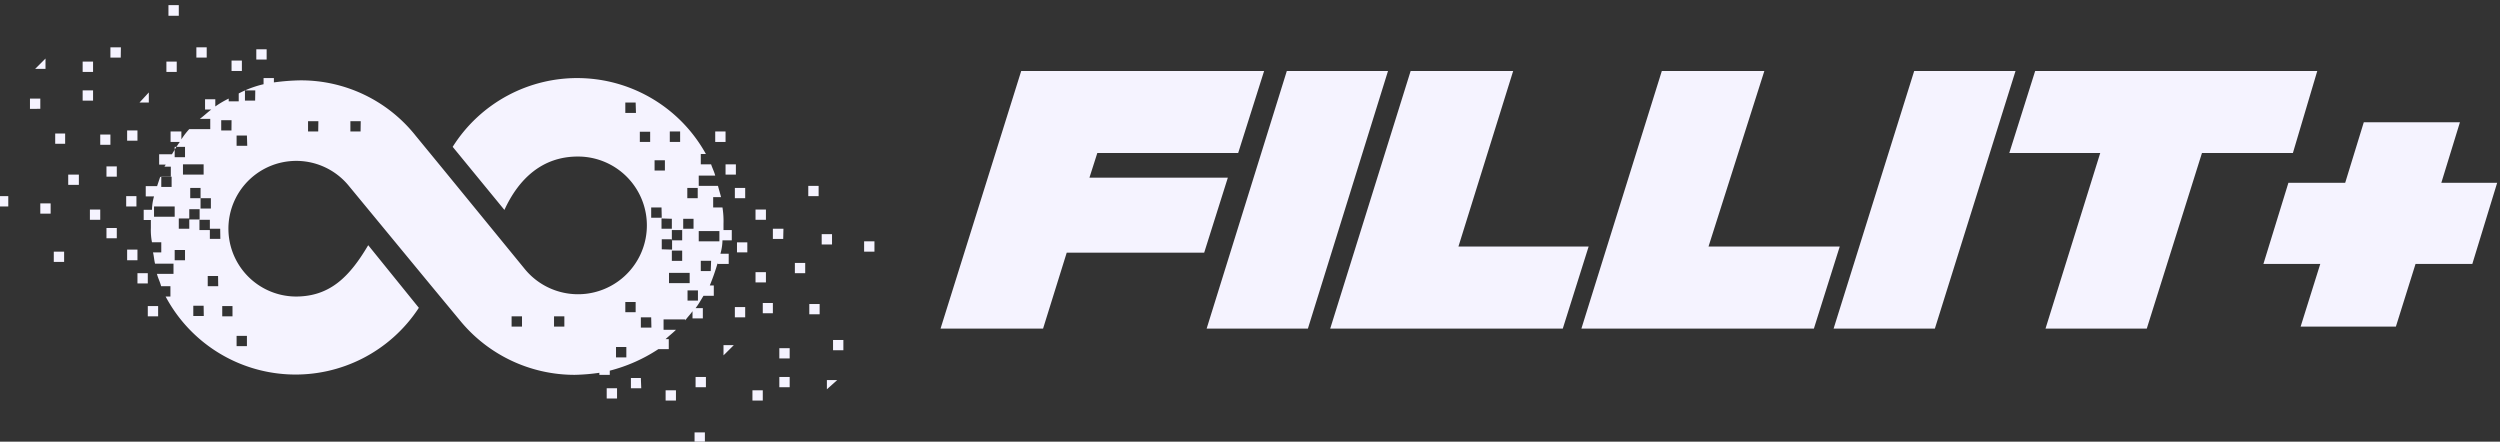 <svg xmlns="http://www.w3.org/2000/svg" xmlns:xlink="http://www.w3.org/1999/xlink" width="317" height="56" viewBox="0 0 317 56"><rect x="0" y="0" width="317" height="56" fill="#333333" stroke="none"/><defs><clipPath id="clip-path"><rect width="317" height="56" style="fill:none"/></clipPath></defs><g id="Layer_2" data-name="Layer 2"><g id="Layer_1-2" data-name="Layer 1"><g style="clip-path:url(#clip-path)"><path d="M176,9H163.17L153,41.67h12.84Z" style="fill:#f5f3ff"/><path d="M255.57,9H242.72L232.5,41.67h12.84Z" style="fill:#f5f3ff"/><path d="M184.93,31.26,191.87,9h-13L168.67,41.67h29.49l3.28-10.41Z" style="fill:#f5f3ff"/><path d="M293.83,9H258.06L254.78,19.4h11.53l-6.94,22.27h12.84l7-22.27h11.53Z" style="fill:#f5f3ff"/><path d="M216.64,31.26,223.72,9h-13L200.52,41.67H230l3.28-10.41Z" style="fill:#f5f3ff"/><path d="M157,19.4,160.29,9h-30.8L119.26,41.67h13l3-9.63h17.43l3-9.51H138.14l1-3.13Z" style="fill:#f5f3ff"/><path d="M5.11,12.5H3.8v1.3H5.11Z" style="fill:#f5f3ff"/><path d="M11.8,11.46H10.48v1.3H11.8Z" style="fill:#f5f3ff"/><path d="M11.8,7.81H10.48V9.12H11.8Z" style="fill:#f5f3ff"/><path d="M15.33,6H14v1.3h1.31Z" style="fill:#f5f3ff"/><path d="M22.67.65H21.36V2h1.31Z" style="fill:#f5f3ff"/><path d="M22.41,7.81H21.1V9.12h1.31Z" style="fill:#f5f3ff"/><path d="M26.21,6H24.9v1.3h1.31Z" style="fill:#f5f3ff"/><path d="M30.67,7.68H29.36V9h1.31Z" style="fill:#f5f3ff"/><path d="M33.81,6.25H32.5v1.3h1.31Z" style="fill:#f5f3ff"/><path d="M92,16.67H90.69V18H92Z" style="fill:#f5f3ff"/><path d="M93.31,20.84H92v1.3h1.31Z" style="fill:#f5f3ff"/><path d="M94.49,23.83H93.18v1.3h1.31Z" style="fill:#f5f3ff"/><path d="M103.8,23.57h-1.31v1.3h1.31Z" style="fill:#f5f3ff"/><path d="M97.12,26.57H95.8v1.3h1.32Z" style="fill:#f5f3ff"/><path d="M94.76,30.73H93.45V32h1.31Z" style="fill:#f5f3ff"/><path d="M89.12,40.37v-1.3H88.2c.4-.52.66-1,1-1.56h1.31V36.2H90a27.48,27.48,0,0,0,1-2.86v.13H92.4v-1.3H91.35a6.6,6.6,0,0,0,.26-1.7h1.18v-1.3H91.74v-.78a11.18,11.18,0,0,0-.13-2.08H90.43V25h1c-.13-.52-.26-.91-.39-1.43H88.6v-1.3h2.09c-.13-.52-.39-1-.52-1.43H88.86V19.53h.65a18.65,18.65,0,0,0-32.11-.91l6.56,8c1.83-4,4.85-6.77,9.3-6.77A8.73,8.73,0,1,1,66.45,34L56.22,21.49l-3.53-4.3a18.56,18.56,0,0,0-14.68-7,27.87,27.87,0,0,0-3.28.26V9.9H33.42v.78a13.08,13.08,0,0,0-3.15,1.17v1H29V12.5a12,12,0,0,0-1.7,1v-.91H26v1.3h.79c-.53.4-.92.79-1.45,1.18h1.32v1.3H24a9.11,9.11,0,0,0-1,1.3v-1H21.63V18H22.8c-.39.52-.65,1-1,1.56H20.18v1.31H21c0,.13-.13.13-.13.26h.79v1.3H20.31l-.39,1.17H18.48v1.3h1.05a6.74,6.74,0,0,0-.26,1.7H18.22v1.3h.91v1a8,8,0,0,0,.14,1.82h1.18V32H19.4c.13.52.13.91.26,1.43H22v1.3h-2.1c.13.52.39,1,.53,1.56h1.18v1.31H21a18.67,18.67,0,0,0,32.11,1.43l-6.42-7.94c-2.36,4-4.85,6.51-9.18,6.51a8.6,8.6,0,1,1,6.69-14.07L54.65,36.2l3.67,4.43a18.78,18.78,0,0,0,14.55,6.9A25.4,25.4,0,0,0,76,47.27v.26h1.32V47a20.36,20.36,0,0,0,6.16-2.73H84.8V43h-.4c.4-.39.92-.78,1.31-1.18H84.14V40.5h2.75v.13c.26-.39.66-.78.92-1.17v.91Zm1-6H88.86v-1.3h1.31ZM88.6,29.3h2.62v1.3H88.6ZM26.74,25.13v1.31H25.43V25.13Zm-1.45,2.74h1.32v1.3H25.29Zm-1.17-2.74v-1.3h1.31v1.3Zm1.7-4.29v1.3H23.2v-1.3Zm-3.67-2.22h1.31v1.31H22.15Zm-1.7,3.78h1.31v1.3H20.45Zm1.7,5.08H19.53v-1.3h2.62ZM23.46,33H22.15v-1.3h1.31ZM24,29H22.67v-1.3H24Zm0-2.47h1.31v1.3H24Zm1.84,13.54H24.51v-1.3h1.31Zm1.83-3.78H26.34V35h1.31Zm.27-6H26.61V29h1.31ZM30,42.59h1.31v1.3H30Zm-.52-3.78v1.3H28.18v-1.3Zm-.13-22.27H28.05v-1.3h1.31Zm2,1.95H30v-1.3h1.31Zm1-5.73H31.06v-1.3h1.31Zm8,3.91H39.06v-1.3h1.31Zm5.37,0H44.43v-1.3h1.31ZM66.19,41.41H64.87v-1.3h1.32Zm5.37,0H70.25v-1.3h1.31ZM87.15,23.83h1.32v1.3H87.15Zm-.52,3.91h1.31V29H86.63Zm-.13,1.43v1.3H85.19v-1.3Zm0,2.61v1.3H85.19v-1.3ZM84.93,16.67h1.31V18H84.93Zm.26,11.07V29H83.88v-1.3ZM83,20.32h1.31v1.3H83Zm-2.36-6H79.29V13H80.6ZM81.13,18v-1.3h1.31V18ZM79.42,45.32H78.11V44h1.31Zm1.18-5.73H79.29v-1.3H80.6Zm2,1.95H81.26v-1.3h1.31Zm1.31-13.93H82.57v-1.3h1.31Zm0,4V30.34h1.31v1.31Zm.92,4.29v-1.3h2.62v1.3Zm2.35,2.22v-1.3h1.32v1.3Z" style="fill:#f5f3ff"/><path d="M94.49,38.94H93.18v1.3h1.31Z" style="fill:#f5f3ff"/><path d="M97.12,34.51H95.8v1.3h1.32Z" style="fill:#f5f3ff"/><path d="M98,38.42H96.72v1.3H98Z" style="fill:#f5f3ff"/><path d="M102.1,33.34h-1.31v1.3h1.31Z" style="fill:#f5f3ff"/><path d="M99.34,29H98v1.3h1.31Z" style="fill:#f5f3ff"/><path d="M105.5,29.69h-1.31V31h1.31Z" style="fill:#f5f3ff"/><path d="M110.88,30.6h-1.31v1.31h1.31Z" style="fill:#f5f3ff"/><path d="M103.93,38.55h-1.31v1.3h1.31Z" style="fill:#f5f3ff"/><path d="M106.94,43.11h-1.31v1.3h1.31Z" style="fill:#f5f3ff"/><path d="M100.13,44.15H98.82v1.3h1.31Z" style="fill:#f5f3ff"/><path d="M100.13,47.8H98.82v1.3h1.31Z" style="fill:#f5f3ff"/><path d="M96.72,49.49H95.41v1.3h1.31Z" style="fill:#f5f3ff"/><path d="M89.38,54.83H88.07v1.3h1.31Z" style="fill:#f5f3ff"/><path d="M89.51,47.8H88.2v1.3h1.31Z" style="fill:#f5f3ff"/><path d="M85.71,49.49H84.4v1.3h1.31Z" style="fill:#f5f3ff"/><path d="M81.26,47.93H80v1.3h1.31Z" style="fill:#f5f3ff"/><path d="M78.24,49.23H76.93v1.3h1.31Z" style="fill:#f5f3ff"/><path d="M104.85,49.36l1.31-1.17h-1.31Z" style="fill:#f5f3ff"/><path d="M91.74,45.06l1.31-1.3H91.74Z" style="fill:#f5f3ff"/><path d="M17.43,16.54H16.12v1.3h1.31Z" style="fill:#f5f3ff"/><path d="M14,17.06H12.71v1.3H14Z" style="fill:#f5f3ff"/><path d="M8.26,16.93H7v1.3H8.26Z" style="fill:#f5f3ff"/><path d="M1.05,24.87H-.26v1.31H1.05Z" style="fill:#f5f3ff"/><path d="M6.42,25.79H5.11v1.3H6.42Z" style="fill:#f5f3ff"/><path d="M10,22.14H8.65v1.3H10Z" style="fill:#f5f3ff"/><path d="M14.81,21.1H13.5v1.3h1.31Z" style="fill:#f5f3ff"/><path d="M17.3,24.87H16v1.31H17.3Z" style="fill:#f5f3ff"/><path d="M12.71,26.57H11.4v1.3h1.31Z" style="fill:#f5f3ff"/><path d="M8.13,31.91H6.82v1.3H8.13Z" style="fill:#f5f3ff"/><path d="M14.81,28.91H13.5v1.3h1.31Z" style="fill:#f5f3ff"/><path d="M17.43,31.65H16.12V33h1.31Z" style="fill:#f5f3ff"/><path d="M18.74,34.64H17.43v1.3h1.31Z" style="fill:#f5f3ff"/><path d="M20.05,38.81H18.74v1.3h1.31Z" style="fill:#f5f3ff"/><path d="M5.77,7.42,4.46,8.73H5.77Z" style="fill:#f5f3ff"/><path d="M18.87,11.72,17.69,13h1.18Z" style="fill:#f5f3ff"/><path d="M316.64,23.18h-7.08l2.36-7.68H299.73l-2.36,7.68h-7.2L287,33.47h7.21l-2.49,7.94H303.8l2.49-7.94h7.2Z" style="fill:#f5f3ff"/></g></g></g></svg>